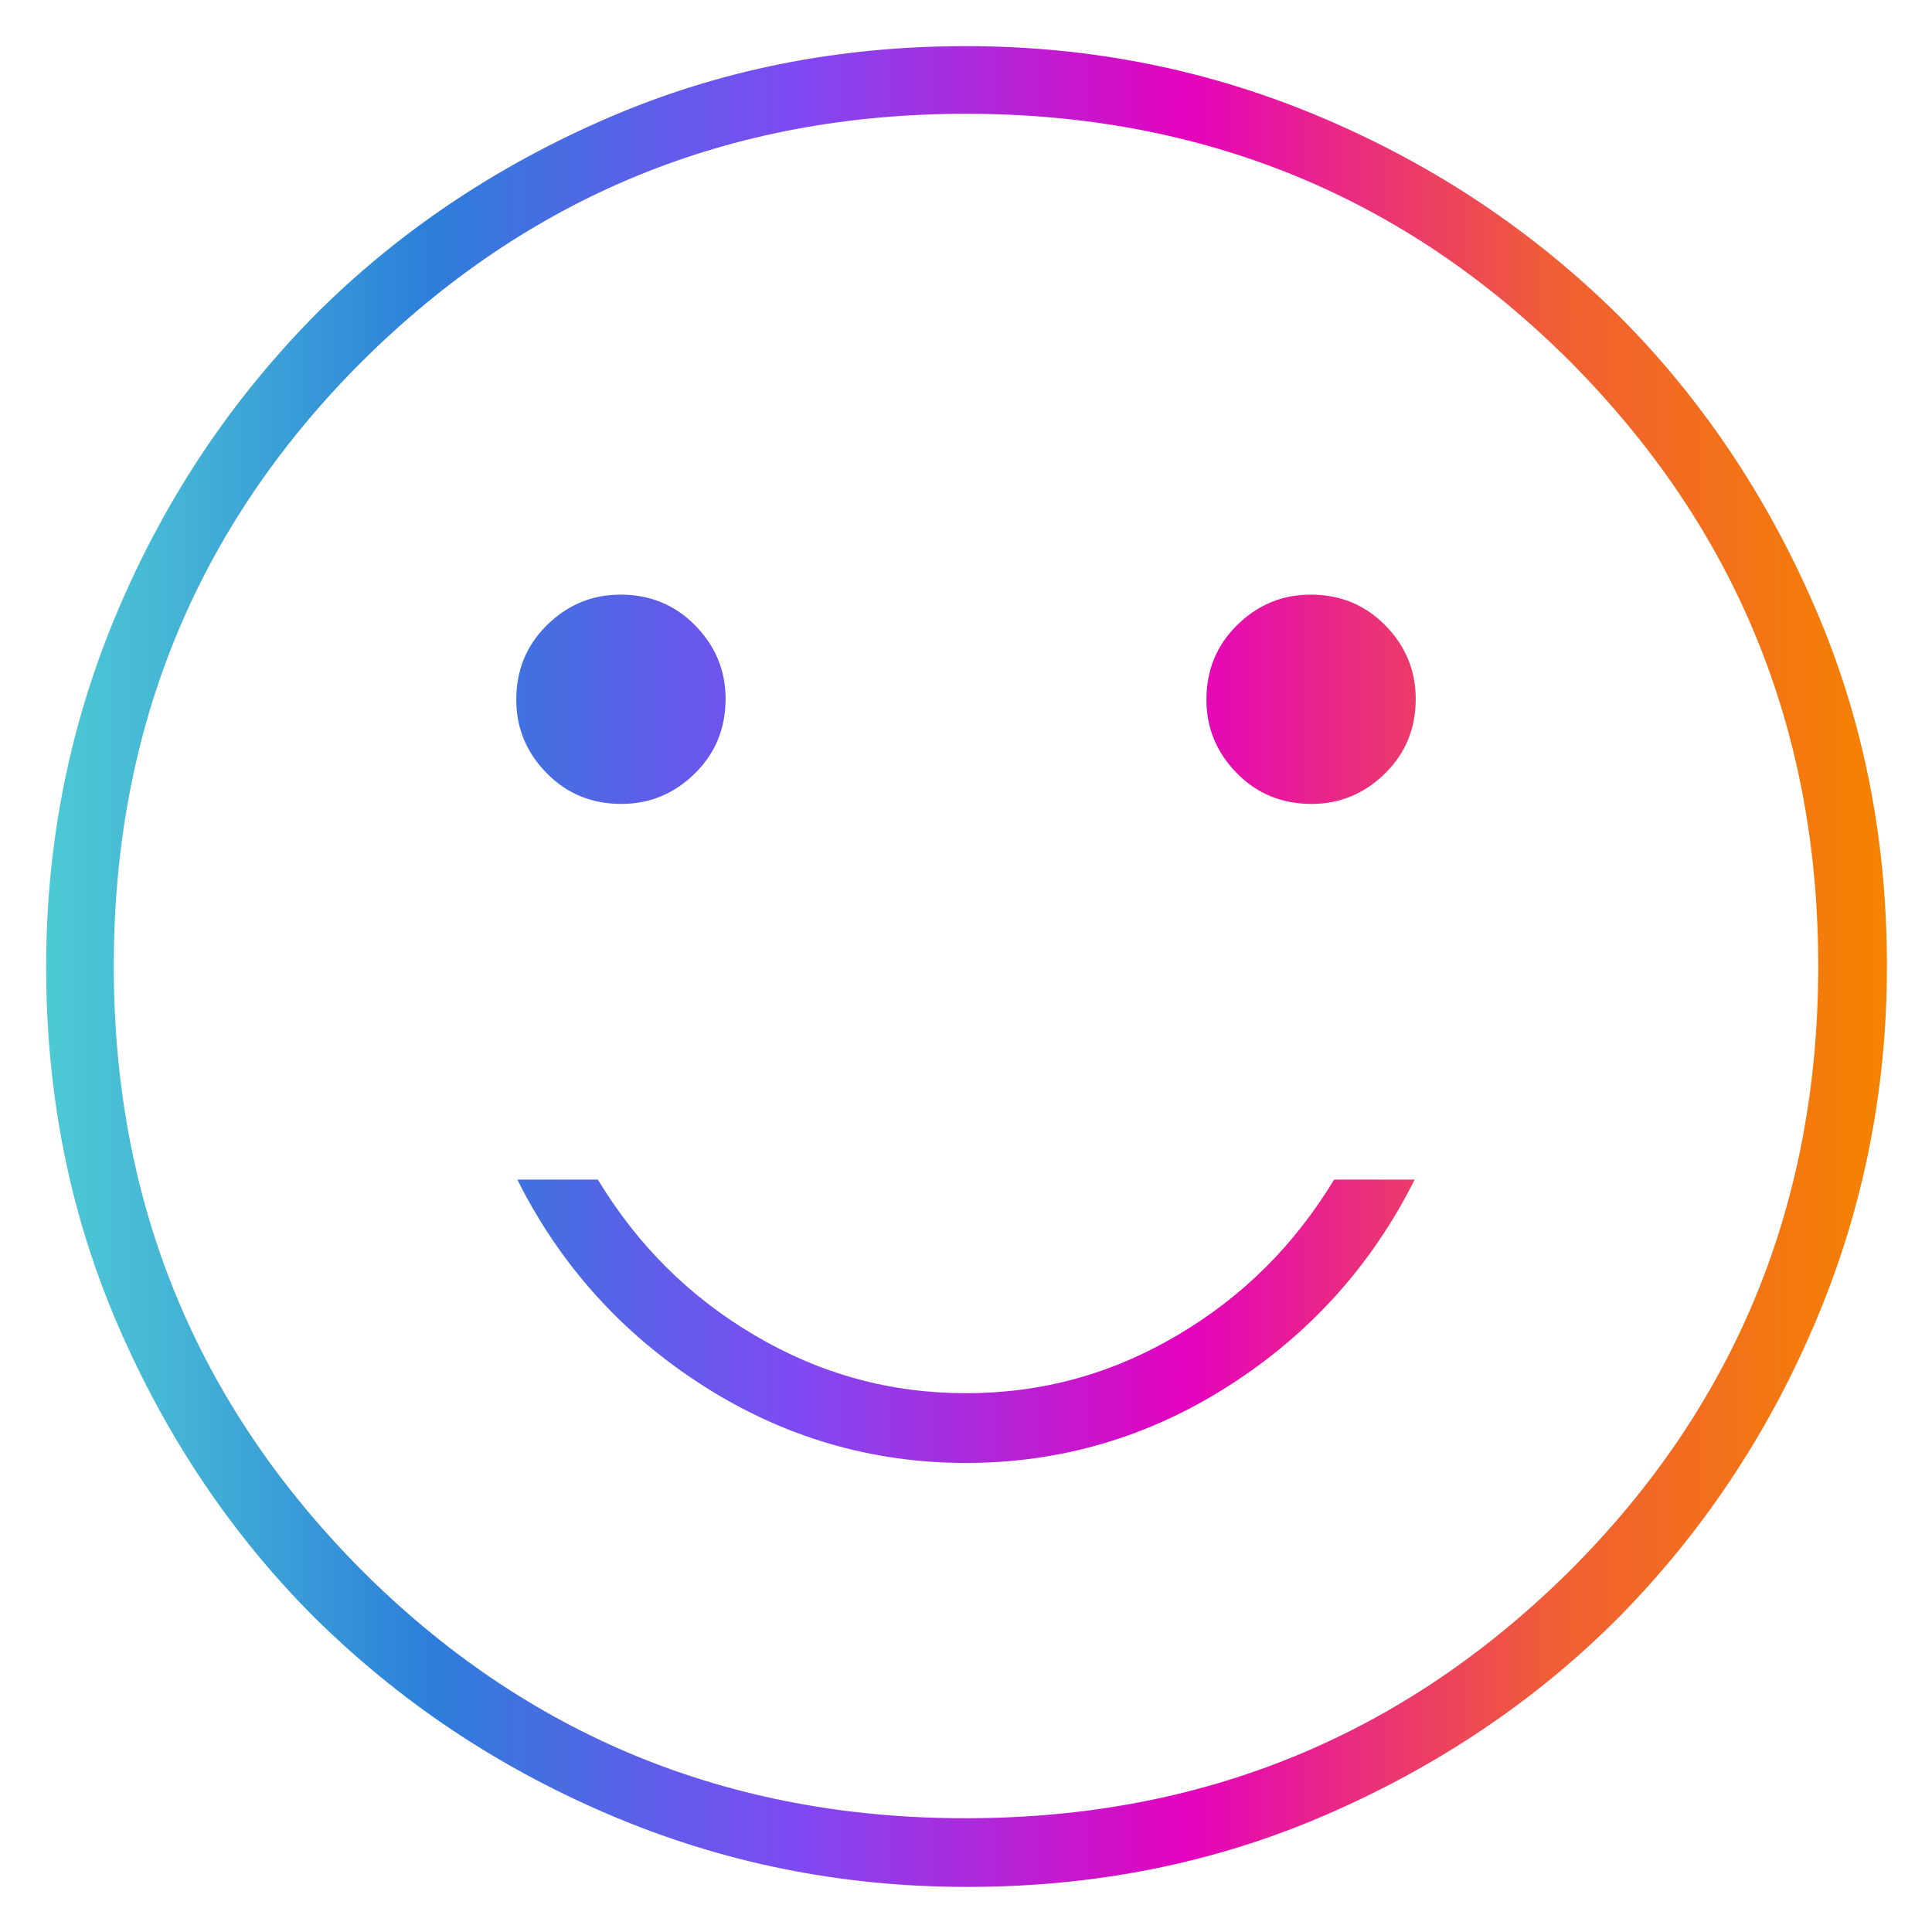 <svg viewBox="0 0 18 18" xmlns:xlink="http://www.w3.org/1999/xlink" xmlns="http://www.w3.org/2000/svg" data-name="Capa 1" id="Capa_1">
  <defs>
    <style>
      .cls-1 {
        fill: url(#Degradado_sin_nombre_34);
      }
    </style>
    <linearGradient gradientUnits="userSpaceOnUse" y2="9" x2="17.58" y1="9" x1=".42" data-name="Degradado sin nombre 34" id="Degradado_sin_nombre_34">
      <stop stop-color="#4dc9d4" offset="0"></stop>
      <stop stop-color="#46b8d5" offset=".06"></stop>
      <stop stop-color="#338ed8" offset=".17"></stop>
      <stop stop-color="#2d7eda" offset=".21"></stop>
      <stop stop-color="#7f49f2" offset=".41"></stop>
      <stop stop-color="#e402be" offset=".62"></stop>
      <stop stop-color="#f05e34" offset=".82"></stop>
      <stop stop-color="#f58300" offset="1"></stop>
    </linearGradient>
  </defs>
  <path d="M12.22,7.49c.27,0,.5-.1.69-.29.19-.19.28-.42.28-.69s-.1-.5-.29-.69c-.19-.19-.42-.28-.69-.28s-.5.1-.69.29c-.19.19-.28.42-.28.69s.1.5.29.69c.19.19.42.28.69.28ZM5.79,7.49c.27,0,.5-.1.69-.29.19-.19.28-.42.28-.69s-.1-.5-.29-.69c-.19-.19-.42-.28-.69-.28s-.5.1-.69.29c-.19.19-.28.42-.28.69s.1.5.29.69c.19.19.42.28.69.28ZM9,13.63c.88,0,1.7-.24,2.45-.72s1.33-1.12,1.73-1.92h-.75c-.37.61-.85,1.09-1.46,1.45s-1.26.54-1.97.54-1.36-.18-1.97-.54-1.09-.84-1.46-1.45h-.75c.4.8.98,1.44,1.73,1.92s1.57.72,2.45.72ZM9.01,17.58c-1.19,0-2.3-.23-3.35-.68-1.05-.45-1.95-1.06-2.73-1.83-.77-.77-1.38-1.68-1.83-2.72-.45-1.04-.67-2.15-.67-3.34s.23-2.3.68-3.35c.45-1.05,1.06-1.95,1.83-2.73.77-.77,1.68-1.38,2.72-1.83,1.04-.45,2.15-.67,3.34-.67s2.3.23,3.35.68c1.05.45,1.95,1.06,2.73,1.83.77.77,1.38,1.68,1.83,2.72.45,1.04.67,2.15.67,3.34s-.23,2.3-.68,3.35c-.45,1.05-1.06,1.95-1.83,2.73-.77.77-1.68,1.38-2.72,1.83-1.04.45-2.15.67-3.34.67ZM9,16.94c2.21,0,4.08-.77,5.63-2.31,1.54-1.54,2.31-3.42,2.31-5.63s-.77-4.08-2.31-5.63c-1.54-1.54-3.42-2.31-5.63-2.31s-4.08.77-5.63,2.31c-1.54,1.54-2.31,3.42-2.31,5.63s.77,4.08,2.31,5.63c1.54,1.54,3.42,2.31,5.62,2.31Z" class="cls-1"></path>
</svg>